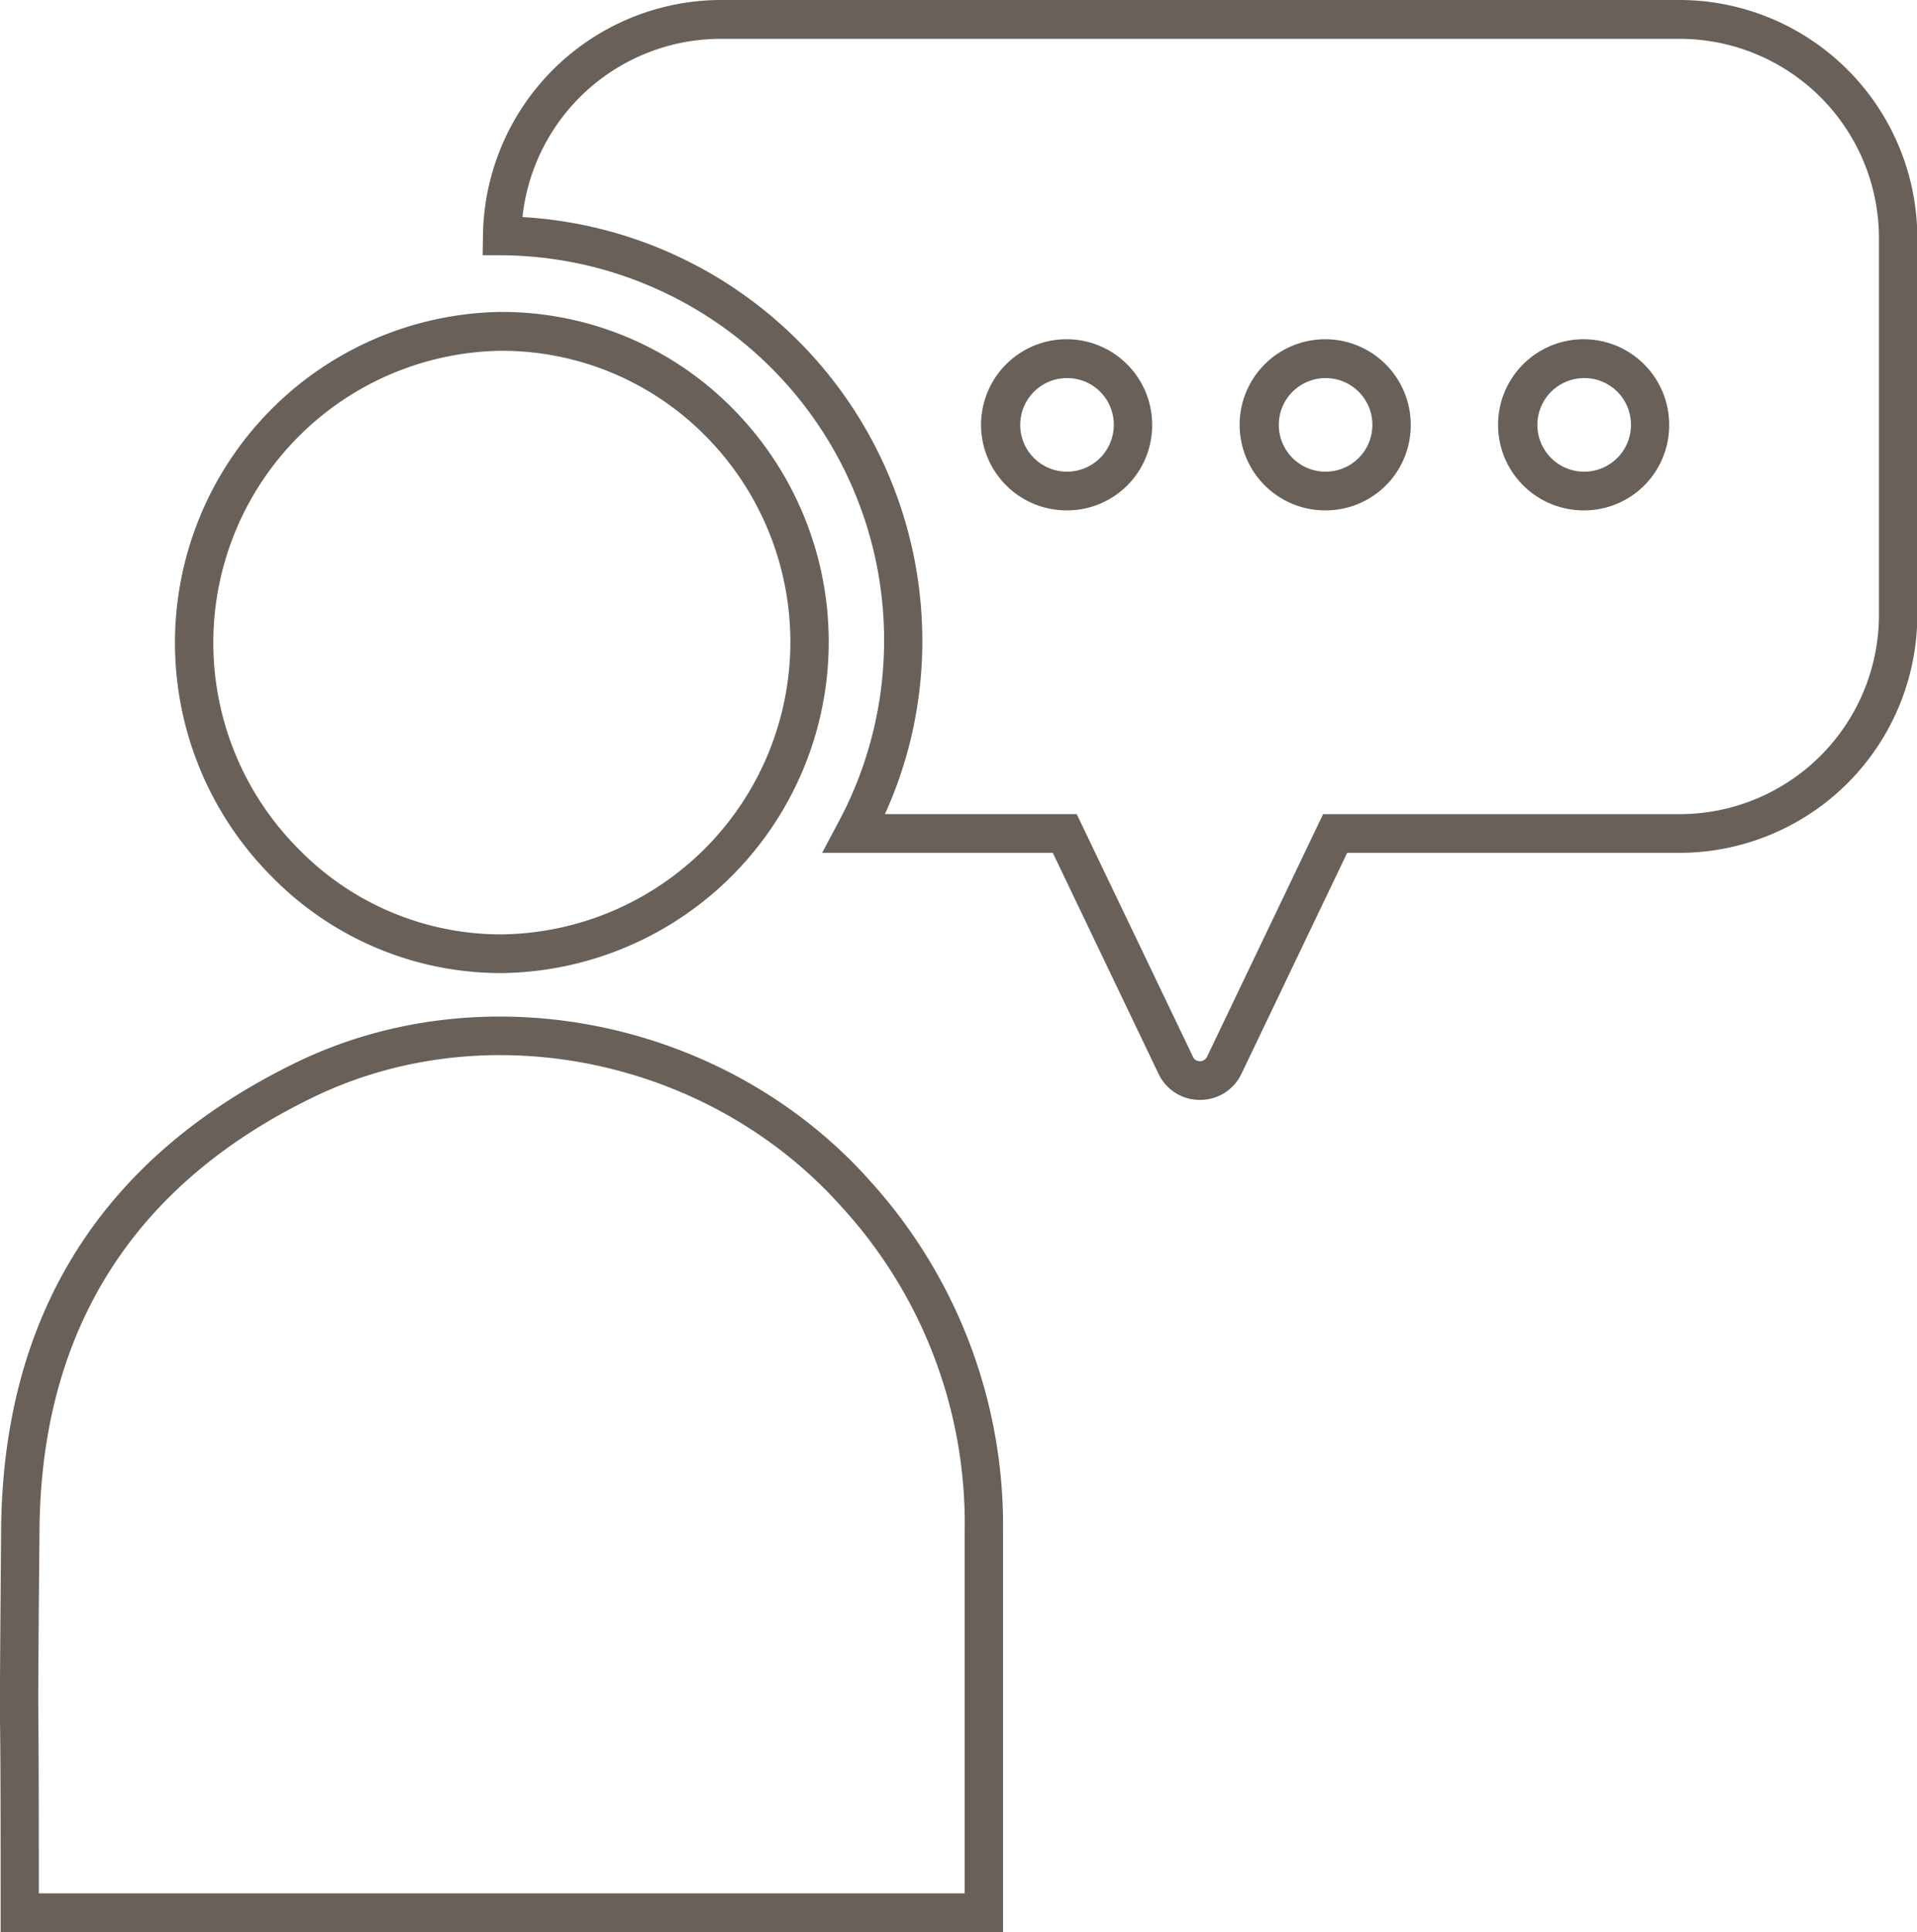 <svg xmlns="http://www.w3.org/2000/svg" width="119.43" height="120.35" viewBox="0 0 119.43 120.35">
  <defs>
    <style>
      .cls-1 {
        fill: #686059;
        fill-rule: evenodd;
      }
    </style>
  </defs>
  <path id="Form_5" data-name="Form 5" class="cls-1" d="M1209.4,2678.4h-62.45v-2.42c0-7.32-.02-9.41-0.04-10.66-0.01-1.74-.01-1.87.07-12,0.12-13.41,6.29-23.19,18.34-29.06,11.82-5.76,26.87-2.67,35.8,7.36a31.961,31.961,0,0,1,8.28,21.83v24.95Zm-60.07-2.41h57.68v-22.54a29.174,29.174,0,0,0-7.66-20.21c-8.24-9.26-22.12-12.12-33-6.8-11.16,5.43-16.87,14.49-16.98,26.9-0.09,10.09-.08,10.23-0.07,11.96,0.01,1.25.03,3.34,0.03,10.68v0.01Zm28.78-57.32a19.982,19.982,0,0,1-14.27-6.01,20.608,20.608,0,0,1,14.19-35.17h0.11a20.182,20.182,0,0,1,14.41,6.01,20.635,20.635,0,0,1-14.37,35.17v0h-0.07Zm0.02-38.76h-0.09a18.189,18.189,0,0,0-12.52,31.04,17.63,17.63,0,0,0,12.59,5.31h0.06a18.216,18.216,0,0,0,12.69-31.05A17.827,17.827,0,0,0,1178.13,2579.91Zm43.54,46.66h-0.01a2.84,2.84,0,0,1-2.58-1.64l-6.58-13.75h-14.37l0.94-1.77a23.981,23.981,0,0,0-20.88-35.45h-1.21l0.02-1.23a14.861,14.861,0,0,1,14.7-14.67h59.94a14.836,14.836,0,0,1,14.72,14.9v23.33a14.827,14.827,0,0,1-14.72,14.89h-20.8l-6.58,13.75A2.849,2.849,0,0,1,1221.67,2626.57Zm-19.63-17.8h11.95l7.24,15.11a0.461,0.461,0,0,0,.43.28h0.01a0.482,0.482,0,0,0,.44-0.28l7.23-15.11h22.3a12.42,12.42,0,0,0,12.33-12.48v-23.33a12.42,12.42,0,0,0-12.33-12.48H1191.7a12.428,12.428,0,0,0-12.24,11.1,26.433,26.433,0,0,1,24.91,26.5A25.985,25.985,0,0,1,1202.04,2608.77Zm11.38-18.92a5.33,5.33,0,1,1,5.27-5.33A5.3,5.3,0,0,1,1213.42,2589.85Zm0-8.24a2.915,2.915,0,1,0,2.88,2.91A2.9,2.9,0,0,0,1213.42,2581.61Zm16.11,8.24a5.33,5.33,0,1,1,5.27-5.33A5.3,5.3,0,0,1,1229.53,2589.85Zm0-8.24a2.915,2.915,0,1,0,2.88,2.91A2.909,2.909,0,0,0,1229.53,2581.61Zm16.1,8.24a5.33,5.33,0,1,1,5.27-5.33A5.3,5.3,0,0,1,1245.63,2589.85Zm0-8.24a2.915,2.915,0,1,0,2.89,2.91A2.9,2.9,0,0,0,1245.63,2581.61Z" transform="translate(-1146.91 -2558.06)"/>
</svg>
